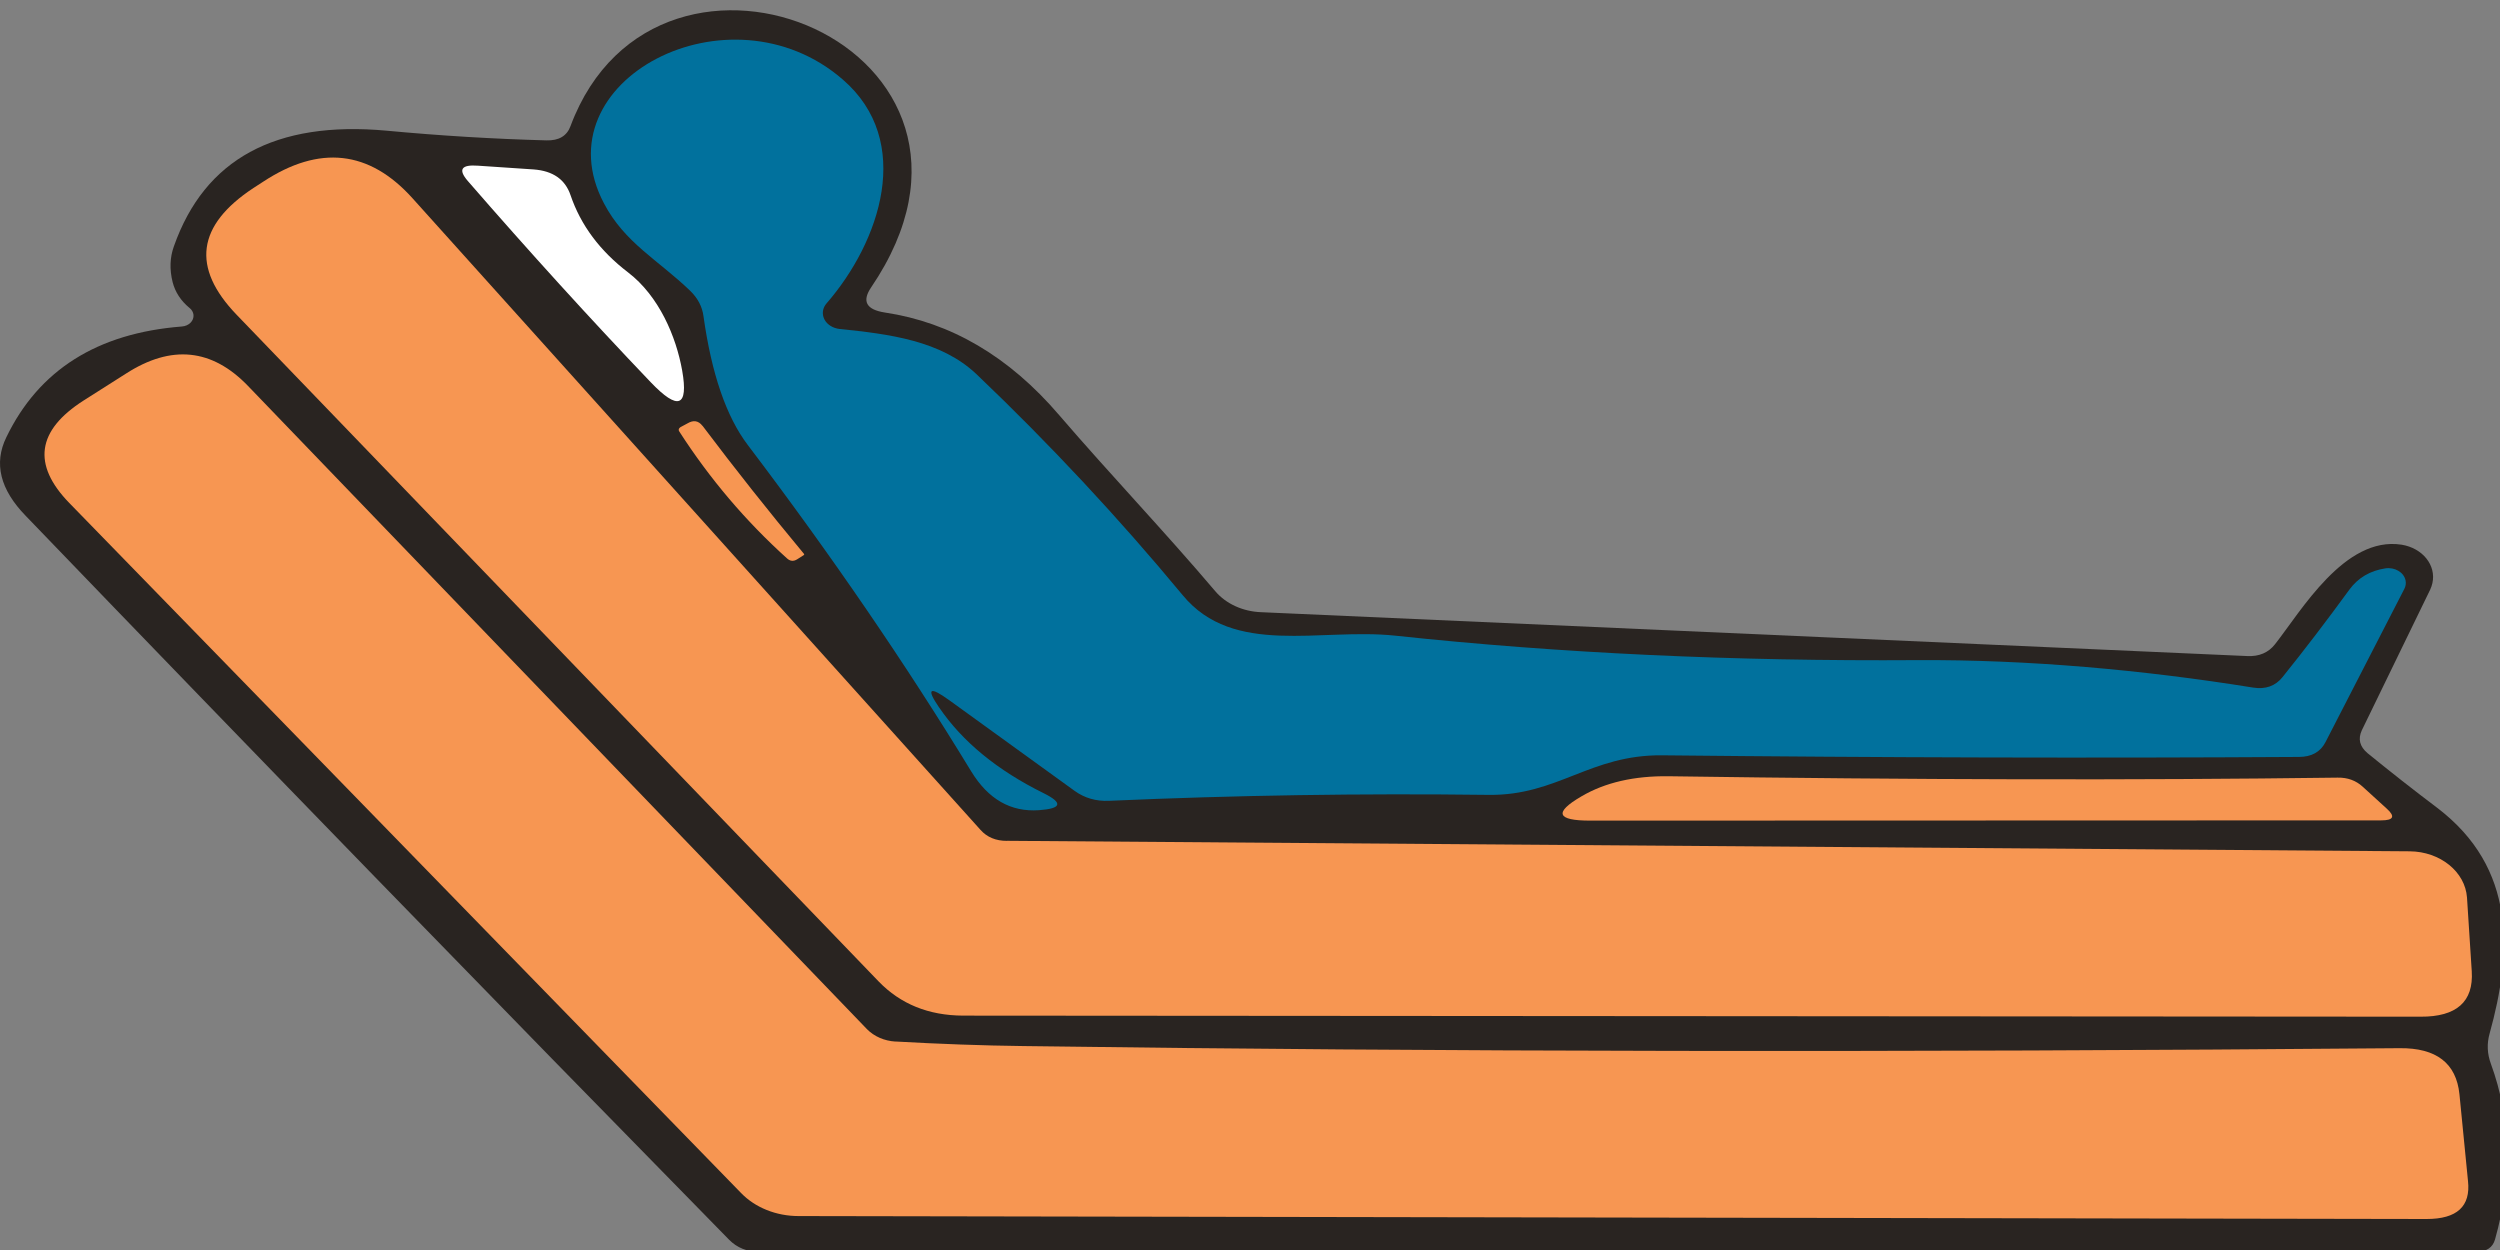 <?xml version="1.0" encoding="UTF-8"?>
<svg xmlns="http://www.w3.org/2000/svg" id="Layer_1" width="400" height="200" viewBox="0 0 400 200">
  <rect x="0" y="0" width="400" height="200" fill="#808080" stroke="none"/>
  <defs>
    <style>.cls-1{fill:#292421;}.cls-1,.cls-2,.cls-3,.cls-4{stroke-width:0px;}.cls-2{fill:#f79652;}.cls-3{fill:#fff;}.cls-4{fill:#01719d;}</style>
  </defs>
  <path class="cls-1" d="M30.32,49.27c-1.39-1.15-2.29-2.53-2.7-4.13-.51-2.04-.44-3.95.2-5.72,4.92-13.97,16.27-20.14,34.04-18.51,8.55.8,17.06,1.32,25.55,1.55,2,.06,3.29-.7,3.87-2.28,13.99-37.49,74.19-12.61,48.09,25.82-1.49,2.21-.76,3.54,2.19,4,10.58,1.58,19.88,7.04,27.89,16.4,8.14,9.47,16.89,18.64,24.99,28.19,1.7,2.01,4.4,3.25,7.33,3.36l157.8,7.02c1.9.09,3.38-.55,4.43-1.89,4.17-5.29,11.14-17.35,20.25-15.93,3.37.54,5.58,3.3,4.93,6.17-.08.35-.2.69-.35,1.02l-10.94,22.51c-.64,1.38-.34,2.6.92,3.66,3.63,2.96,7.34,5.87,11.14,8.74,12.72,9.68,11.96,23.2,8.4,36.07-.47,1.64-.41,3.27.2,4.91,3.22,8.84,3.44,18.19.66,28.06-.37,1.32-1.36,1.98-2.95,1.98l-274.69.04c-2,0-3.65-.66-4.94-1.98C78.77,159.73,41.26,121.13,4.12,82.54.01,78.32-1.02,74.13,1.01,69.97c5.19-10.76,14.55-16.67,28.09-17.73,1.12-.08,1.95-.91,1.86-1.86-.04-.42-.27-.82-.63-1.11Z"></path>
  <path class="cls-4" d="M150.26,113.19c3.73,5.48,9.31,10.06,16.74,13.73,3.12,1.55,2.87,2.45-.76,2.71-4.51.32-8.12-1.75-10.84-6.2-10.45-17.16-22.37-34.58-35.77-52.25-3.43-4.53-5.78-11.39-7.07-20.57-.2-1.55-.92-2.91-2.14-4.09-5.09-4.91-10.48-7.66-13.79-13.99-10.33-19.58,20.1-35.55,38.22-19.8,11.4,9.86,6,25.91-2.6,35.81-1,1.15-.71,2.77.65,3.61.41.25.89.42,1.39.48,7.99.82,16.28,1.85,21.98,7.27,11.7,11.16,22.7,22.94,32.97,35.34,8.14,9.86,21.98,5.21,33.94,6.46,26.22,2.81,54.11,4.12,83.66,3.92,17.71-.09,35.98,1.55,53.64,4.39,2,.32,3.58-.24,4.73-1.68,3.53-4.39,7.09-9.05,10.69-13.99,1.39-1.89,3.31-3.03,5.75-3.4,1.52-.23,2.97.63,3.24,1.92.09.46.03.92-.19,1.35l-12.62,24.53c-.81,1.58-2.24,2.37-4.27,2.37-32.77.2-66.71.11-101.83-.26-11.55-.13-16.74,6.46-27.78,6.33-20.35-.26-40.61.06-60.76.95-2.07.09-3.9-.44-5.5-1.59l-20.05-14.5c-3.19-2.3-3.73-1.91-1.63,1.16Z"></path>
  <path class="cls-2" d="M161.1,134.53l224.46,1.68c4.87.04,8.87,3.27,9.16,7.4l.76,11.79c.31,4.88-2.43,7.3-8.19,7.27l-233.22-.17c-5.5-.03-9.99-1.85-13.49-5.47L37.85,50.35c-7.26-7.55-6.36-14.3,2.7-20.27l1.53-.99c9.02-5.94,17-5.06,23.92,2.63l90.88,101.06c1.05,1.18,2.46,1.76,4.22,1.76Z"></path>
  <path class="cls-3" d="M91.29,31.24c1.63,4.79,4.7,8.91,9.21,12.35,4.94,3.79,7.68,10.24,8.65,15.71,1.02,5.82-.66,6.44-5.04,1.85-9.67-10.13-19.42-20.86-29.26-32.19-1.59-1.84-1.05-2.65,1.63-2.45l8.91.6c3.09.23,5.05,1.61,5.9,4.13Z"></path>
  <path class="cls-2" d="M143.24,166.64c7.12.4,13.96.65,20.51.73,66.15.92,139.55,1.03,220.19.34,5.87-.06,9.06,2.4,9.57,7.36l1.37,13.9c.44,4.05-1.76,6.07-6.62,6.07l-260.49-.47c-3.58,0-6.96-1.36-9.21-3.7L11.09,80.48c-5.97-6.14-5.21-11.61,2.29-16.4l6.77-4.3c7.26-4.68,13.77-4.02,19.54,1.98l99.03,102.91c1.14,1.16,2.77,1.87,4.53,1.98Z"></path>
  <path class="cls-2" d="M112.4,68.12c5.19,6.89,10.6,13.72,16.23,20.49.07.09.05.16-.05.22l-1.02.65c-.58.37-1.12.33-1.63-.13-6.62-5.97-12.37-12.74-17.25-20.32-.17-.26-.1-.49.2-.69l1.12-.6c.95-.57,1.75-.44,2.39.39Z"></path>
  <path class="cls-2" d="M374.02,124.42c1.59-.03,2.93.46,4.02,1.46l3.87,3.53c1.36,1.23,1.05,1.85-.92,1.85l-126.56.04c-5.36,0-5.84-1.29-1.42-3.87,3.8-2.24,8.48-3.31,14.04-3.23,39.01.57,74.67.65,106.96.22Z"></path>
</svg>
